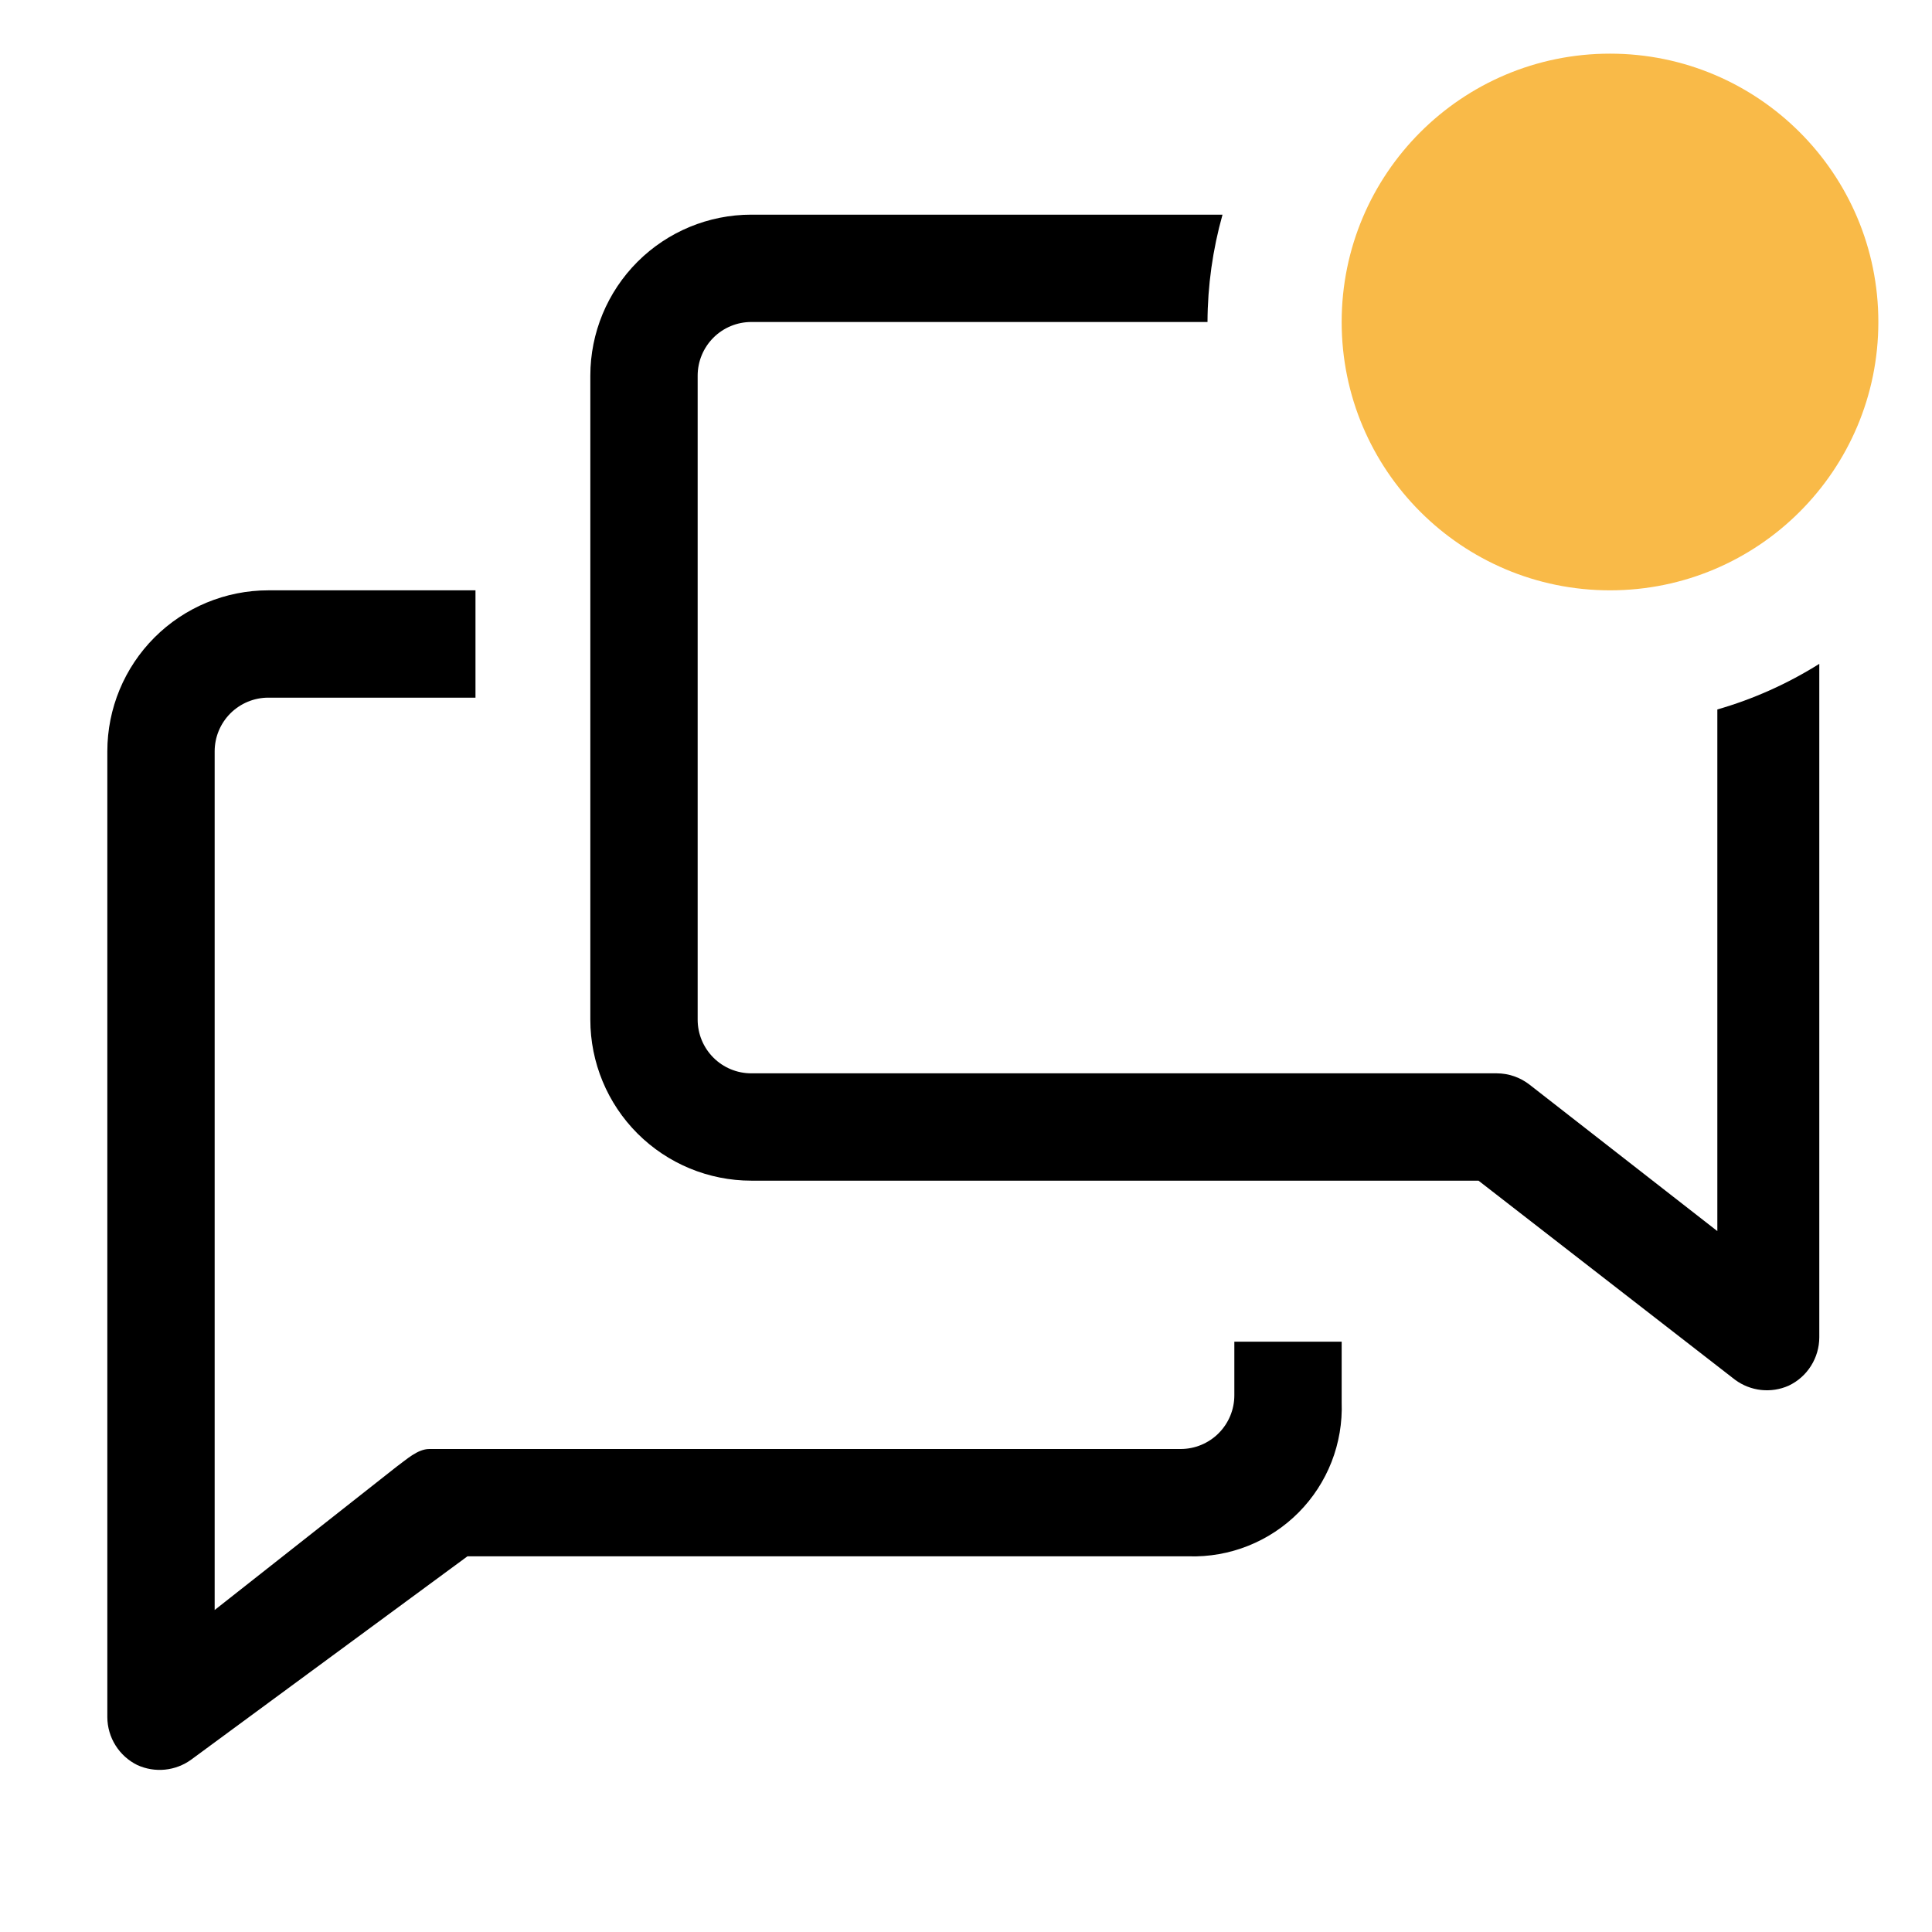 <svg width="74" height="74" viewBox="0 0 74 74" fill="none" xmlns="http://www.w3.org/2000/svg">
<g clip-path="url(#clip0_1447_395)">
<path d="M47.278 53.444C47.278 53.99 47.061 54.512 46.675 54.898C46.29 55.283 45.767 55.5 45.222 55.5H16.444C15.992 55.5 15.56 55.911 15.19 56.178L8.222 61.667V28.778C8.222 28.233 8.439 27.71 8.824 27.324C9.21 26.939 9.732 26.722 10.277 26.722H18.212V22.611H10.277C8.642 22.611 7.073 23.261 5.917 24.417C4.761 25.574 4.111 27.142 4.111 28.778V65.778C4.114 66.159 4.223 66.533 4.427 66.856C4.63 67.179 4.919 67.439 5.262 67.607C5.592 67.757 5.956 67.817 6.317 67.781C6.678 67.745 7.024 67.614 7.318 67.402L17.904 59.611H45.53C46.309 59.634 47.085 59.497 47.809 59.208C48.533 58.919 49.19 58.485 49.739 57.932C50.288 57.379 50.718 56.719 51.002 55.993C51.285 55.267 51.417 54.49 51.389 53.712V51.389H47.278V53.444Z" fill="black"/>
<path d="M65.778 27.174V47.154L58.583 41.543C58.224 41.264 57.783 41.112 57.329 41.111H28.777C28.232 41.111 27.709 40.895 27.324 40.509C26.939 40.123 26.722 39.601 26.722 39.056V14.389C26.722 13.844 26.939 13.321 27.324 12.935C27.709 12.55 28.232 12.333 28.777 12.333H46.25C46.255 10.943 46.449 9.56 46.825 8.222H28.777C27.142 8.222 25.573 8.872 24.417 10.028C23.261 11.185 22.611 12.753 22.611 14.389V39.056C22.611 40.691 23.261 42.26 24.417 43.416C25.573 44.572 27.142 45.222 28.777 45.222H56.63L66.456 52.848C66.748 53.064 67.092 53.199 67.453 53.239C67.814 53.278 68.179 53.222 68.511 53.074C68.861 52.908 69.157 52.646 69.364 52.318C69.571 51.991 69.682 51.612 69.683 51.224V25.427C68.469 26.189 67.155 26.778 65.778 27.174Z" fill="black"/>
<path d="M61.667 22.611C67.343 22.611 71.945 18.009 71.945 12.333C71.945 6.657 67.343 2.055 61.667 2.055C55.991 2.055 51.389 6.657 51.389 12.333C51.389 18.009 55.991 22.611 61.667 22.611Z" fill="#F9BA48"/>
</g>
<defs>
<clipPath id="clip0_1447_395">
<rect width="74" height="74" fill="white"/>
</clipPath>
</defs>
</svg>
